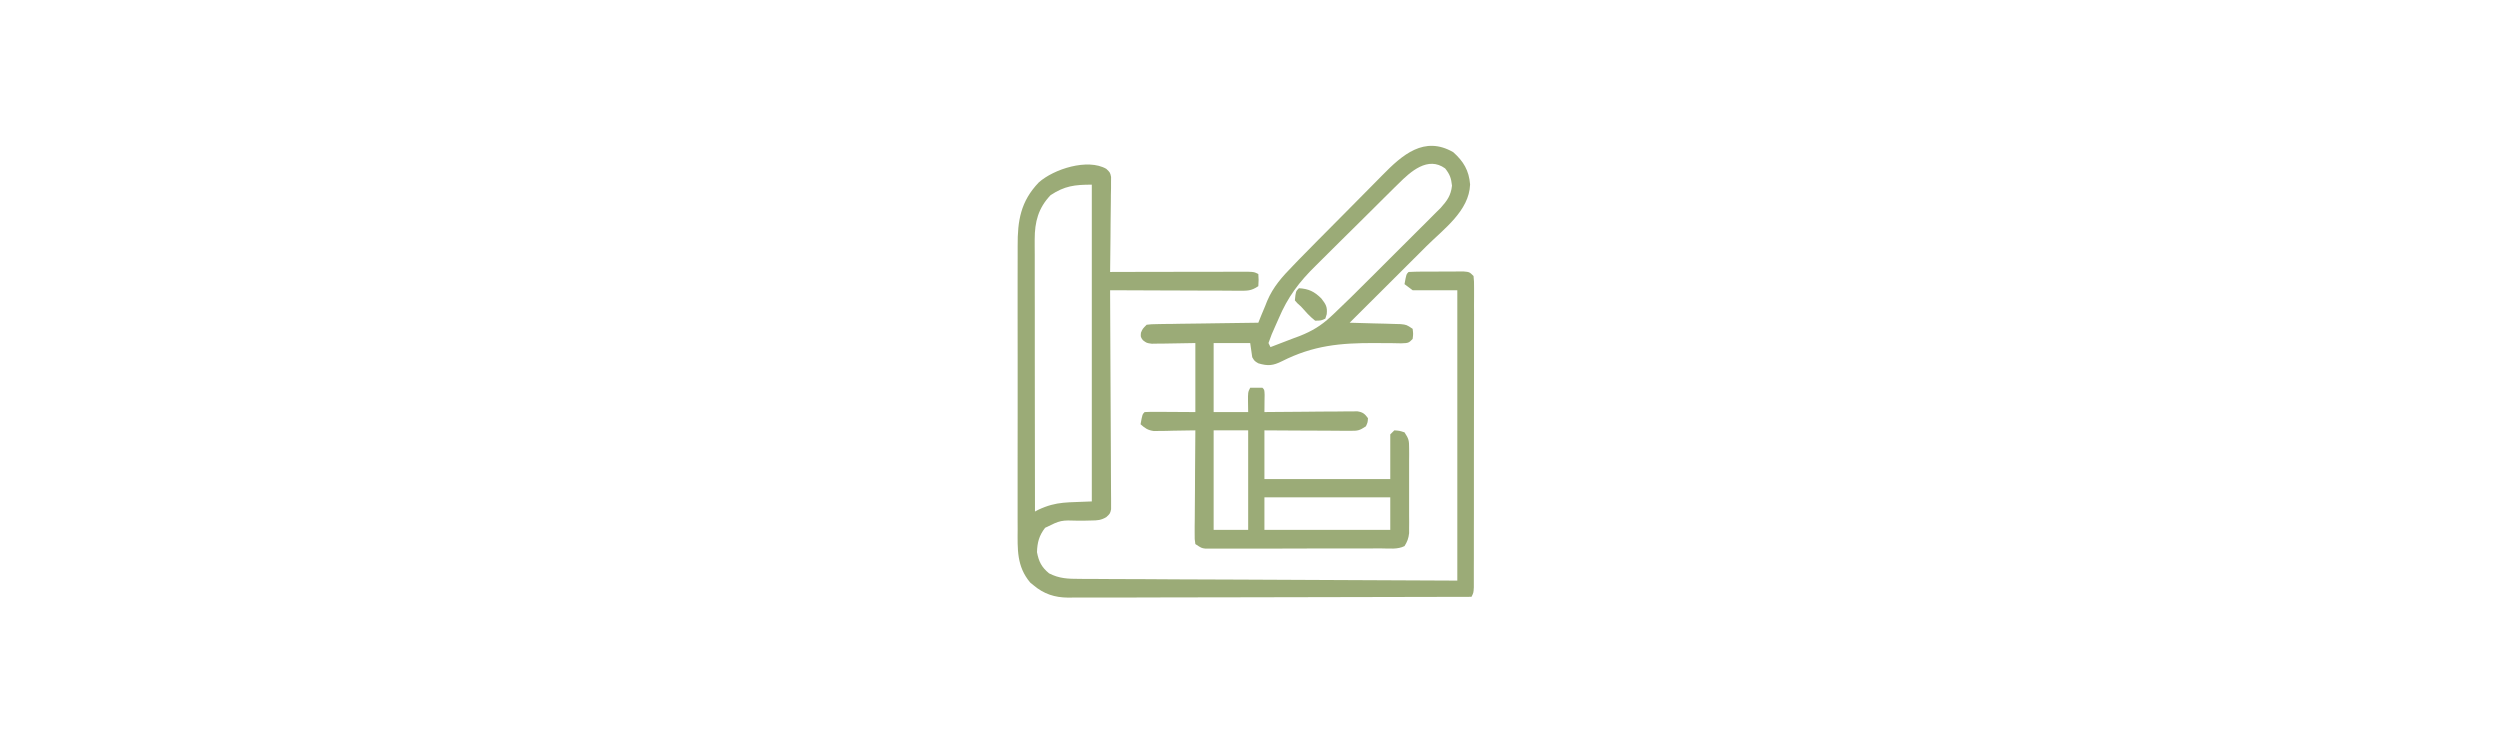 <svg xmlns="http://www.w3.org/2000/svg" xmlns:xlink="http://www.w3.org/1999/xlink" width="269" zoomAndPan="magnify" viewBox="0 0 201.75 60" height="80" preserveAspectRatio="xMidYMid meet" version="1.2"><g id="3a35fe5814"><path style=" stroke:none;fill-rule:nonzero;fill:#9bab77;fill-opacity:1;" d="M 117.277 12.281 C 118.109 13.023 118.547 13.762 118.637 14.883 C 118.566 17.023 116.484 18.5 115.082 19.898 C 114.902 20.078 114.723 20.254 114.547 20.434 C 114.078 20.898 113.613 21.363 113.148 21.828 C 112.672 22.301 112.195 22.777 111.719 23.254 C 110.785 24.184 109.852 25.113 108.918 26.043 C 109.055 26.047 109.191 26.051 109.332 26.055 C 109.84 26.066 110.348 26.082 110.852 26.098 C 111.18 26.105 111.508 26.113 111.832 26.121 C 112.141 26.129 112.141 26.129 112.457 26.141 C 112.645 26.145 112.836 26.148 113.031 26.156 C 113.508 26.207 113.508 26.207 114 26.535 C 114.051 26.945 114.051 26.945 114 27.355 C 113.672 27.684 113.672 27.684 113.066 27.707 C 112.805 27.703 112.543 27.699 112.277 27.691 C 111.988 27.691 111.695 27.688 111.402 27.688 C 111.172 27.684 111.172 27.684 110.938 27.684 C 108.152 27.676 105.984 27.875 103.461 29.148 C 102.73 29.512 102.324 29.551 101.547 29.32 C 101.238 29.137 101.238 29.137 101.055 28.828 C 100.973 28.262 100.973 28.262 100.891 27.684 C 99.918 27.684 98.945 27.684 97.941 27.684 C 97.941 29.52 97.941 31.359 97.941 33.254 C 98.859 33.254 99.781 33.254 100.727 33.254 C 100.723 32.988 100.719 32.727 100.715 32.453 C 100.707 31.656 100.707 31.656 100.891 31.289 C 101.219 31.281 101.547 31.281 101.875 31.289 C 102.039 31.453 102.039 31.453 102.055 31.863 C 102.051 32.027 102.051 32.191 102.047 32.363 C 102.047 32.527 102.043 32.695 102.043 32.867 C 102.043 32.992 102.039 33.121 102.039 33.254 C 102.184 33.254 102.184 33.254 102.332 33.25 C 103.344 33.238 104.359 33.23 105.371 33.227 C 105.75 33.223 106.129 33.223 106.504 33.215 C 107.047 33.211 107.59 33.207 108.133 33.207 C 108.305 33.203 108.473 33.199 108.648 33.199 C 108.805 33.199 108.961 33.199 109.125 33.199 C 109.266 33.195 109.402 33.195 109.547 33.195 C 109.984 33.266 110.133 33.391 110.395 33.746 C 110.375 34.082 110.375 34.082 110.23 34.402 C 109.707 34.75 109.578 34.77 108.977 34.766 C 108.746 34.766 108.746 34.766 108.508 34.766 C 108.344 34.766 108.176 34.762 108.008 34.762 C 107.75 34.762 107.75 34.762 107.492 34.758 C 106.945 34.758 106.402 34.754 105.859 34.75 C 105.488 34.746 105.121 34.746 104.75 34.746 C 103.848 34.742 102.941 34.734 102.039 34.73 C 102.039 36.027 102.039 37.324 102.039 38.66 C 105.391 38.66 108.742 38.66 112.195 38.66 C 112.195 37.473 112.195 36.281 112.195 35.055 C 112.305 34.949 112.414 34.84 112.523 34.73 C 112.934 34.758 112.934 34.758 113.344 34.891 C 113.695 35.418 113.715 35.559 113.715 36.168 C 113.715 36.324 113.715 36.484 113.719 36.648 C 113.715 36.902 113.715 36.902 113.715 37.164 C 113.715 37.34 113.715 37.516 113.715 37.699 C 113.715 38.07 113.715 38.441 113.715 38.816 C 113.711 39.387 113.715 39.957 113.715 40.523 C 113.715 40.887 113.715 41.25 113.715 41.609 C 113.715 41.781 113.715 41.953 113.719 42.129 C 113.715 42.367 113.715 42.367 113.715 42.609 C 113.715 42.75 113.715 42.891 113.715 43.031 C 113.668 43.449 113.566 43.715 113.344 44.07 C 112.781 44.352 112.133 44.258 111.512 44.258 C 111.355 44.258 111.199 44.258 111.039 44.258 C 110.523 44.258 110.008 44.258 109.488 44.262 C 109.129 44.262 108.773 44.262 108.414 44.262 C 107.66 44.262 106.91 44.262 106.156 44.262 C 105.191 44.262 104.227 44.266 103.262 44.27 C 102.523 44.27 101.781 44.27 101.043 44.27 C 100.688 44.27 100.328 44.27 99.973 44.273 C 99.477 44.273 98.98 44.273 98.484 44.273 C 98.336 44.273 98.188 44.273 98.035 44.273 C 97.898 44.273 97.766 44.273 97.625 44.273 C 97.508 44.273 97.391 44.273 97.27 44.273 C 96.957 44.23 96.957 44.23 96.465 43.906 C 96.406 43.516 96.406 43.516 96.41 43.023 C 96.41 42.84 96.41 42.656 96.41 42.469 C 96.414 42.27 96.414 42.07 96.418 41.867 C 96.418 41.664 96.418 41.457 96.422 41.25 C 96.422 40.711 96.426 40.168 96.434 39.629 C 96.438 39.078 96.441 38.527 96.441 37.973 C 96.449 36.891 96.457 35.809 96.465 34.73 C 96.301 34.73 96.301 34.73 96.129 34.734 C 95.629 34.746 95.125 34.754 94.621 34.758 C 94.449 34.762 94.273 34.766 94.094 34.773 C 93.844 34.773 93.844 34.773 93.586 34.777 C 93.43 34.777 93.277 34.781 93.117 34.785 C 92.629 34.719 92.406 34.562 92.043 34.238 C 92.188 33.438 92.188 33.438 92.371 33.254 C 92.672 33.238 92.977 33.234 93.281 33.238 C 93.449 33.238 93.613 33.238 93.785 33.238 C 94.102 33.242 94.102 33.242 94.43 33.242 C 95.438 33.25 95.438 33.25 96.465 33.254 C 96.465 31.414 96.465 29.578 96.465 27.684 C 95.195 27.703 95.195 27.703 93.922 27.727 C 93.766 27.727 93.605 27.73 93.441 27.73 C 93.281 27.734 93.117 27.734 92.949 27.738 C 92.535 27.684 92.535 27.684 92.23 27.453 C 92.043 27.191 92.043 27.191 92.074 26.852 C 92.207 26.535 92.207 26.535 92.535 26.207 C 92.914 26.164 92.914 26.164 93.398 26.156 C 93.668 26.152 93.668 26.152 93.945 26.145 C 94.141 26.145 94.336 26.141 94.539 26.141 C 94.738 26.137 94.938 26.133 95.141 26.129 C 95.781 26.121 96.422 26.113 97.059 26.105 C 97.492 26.098 97.926 26.094 98.359 26.086 C 99.422 26.07 100.484 26.055 101.547 26.043 C 101.625 25.852 101.699 25.656 101.781 25.457 C 101.891 25.195 102 24.934 102.109 24.672 C 102.16 24.543 102.211 24.418 102.262 24.285 C 102.75 23.141 103.469 22.34 104.332 21.457 C 104.488 21.293 104.645 21.133 104.801 20.969 C 105.328 20.426 105.859 19.887 106.395 19.348 C 106.492 19.25 106.586 19.152 106.688 19.055 C 107.195 18.539 107.703 18.027 108.211 17.52 C 108.629 17.098 109.047 16.676 109.465 16.254 C 109.969 15.738 110.48 15.227 110.988 14.715 C 111.18 14.52 111.371 14.328 111.562 14.133 C 113.164 12.5 114.938 10.93 117.277 12.281 Z M 112.852 14.828 C 112.762 14.918 112.668 15.008 112.574 15.098 C 112.277 15.391 111.98 15.688 111.684 15.98 C 111.477 16.188 111.266 16.395 111.059 16.602 C 110.621 17.035 110.188 17.469 109.75 17.902 C 109.199 18.453 108.641 19.004 108.082 19.551 C 107.652 19.977 107.223 20.406 106.793 20.832 C 106.59 21.035 106.383 21.238 106.18 21.441 C 104.832 22.758 103.922 23.973 103.184 25.715 C 103.098 25.91 103.012 26.105 102.922 26.305 C 102.617 26.984 102.617 26.984 102.367 27.684 C 102.418 27.789 102.473 27.898 102.527 28.012 C 103.148 27.781 103.758 27.543 104.371 27.305 C 104.543 27.242 104.715 27.176 104.891 27.113 C 105.871 26.723 106.617 26.281 107.387 25.559 C 107.516 25.441 107.516 25.441 107.645 25.32 C 108.578 24.441 109.488 23.535 110.395 22.629 C 110.574 22.449 110.754 22.273 110.934 22.094 C 111.305 21.723 111.68 21.348 112.051 20.977 C 112.523 20.504 113 20.027 113.477 19.555 C 113.848 19.188 114.215 18.82 114.586 18.449 C 114.762 18.273 114.938 18.102 115.113 17.926 C 115.355 17.684 115.602 17.438 115.844 17.191 C 116.051 16.984 116.051 16.984 116.266 16.773 C 116.785 16.191 117.09 15.77 117.176 14.984 C 117.109 14.371 117.004 14.07 116.621 13.59 C 115.227 12.582 113.832 13.848 112.852 14.828 Z M 97.941 34.73 C 97.941 37.379 97.941 40.027 97.941 42.758 C 98.859 42.758 99.781 42.758 100.727 42.758 C 100.727 40.109 100.727 37.457 100.727 34.73 C 99.809 34.73 98.887 34.73 97.941 34.73 Z M 102.039 40.137 C 102.039 41 102.039 41.867 102.039 42.758 C 105.391 42.758 108.742 42.758 112.195 42.758 C 112.195 41.891 112.195 41.027 112.195 40.137 C 108.844 40.137 105.492 40.137 102.039 40.137 Z M 102.039 40.137 "/><path style=" stroke:none;fill-rule:nonzero;fill:#9bab77;fill-opacity:1;" d="M 89.277 13.625 C 89.586 13.918 89.586 13.918 89.664 14.281 C 89.66 14.496 89.66 14.496 89.66 14.711 C 89.66 14.871 89.66 15.031 89.66 15.199 C 89.656 15.371 89.652 15.543 89.648 15.723 C 89.648 15.898 89.645 16.078 89.645 16.262 C 89.641 16.828 89.633 17.395 89.625 17.965 C 89.621 18.348 89.617 18.734 89.617 19.117 C 89.609 20.062 89.598 21.004 89.586 21.949 C 89.73 21.945 89.875 21.945 90.023 21.945 C 91.387 21.941 92.754 21.941 94.117 21.938 C 94.82 21.938 95.52 21.938 96.223 21.934 C 96.898 21.934 97.578 21.934 98.254 21.934 C 98.512 21.93 98.77 21.93 99.027 21.93 C 99.391 21.93 99.75 21.93 100.113 21.93 C 100.32 21.93 100.523 21.93 100.738 21.93 C 101.219 21.949 101.219 21.949 101.547 22.113 C 101.578 22.582 101.578 22.582 101.547 23.094 C 100.945 23.496 100.66 23.461 99.945 23.461 C 99.777 23.461 99.777 23.461 99.605 23.461 C 99.238 23.461 98.867 23.457 98.496 23.453 C 98.242 23.453 97.984 23.453 97.727 23.453 C 97.055 23.453 96.379 23.449 95.703 23.445 C 95.016 23.441 94.328 23.441 93.637 23.438 C 92.285 23.434 90.934 23.43 89.586 23.422 C 89.586 23.516 89.586 23.605 89.586 23.703 C 89.602 25.949 89.613 28.199 89.617 30.445 C 89.621 31.535 89.625 32.621 89.633 33.707 C 89.641 34.758 89.645 35.805 89.648 36.855 C 89.648 37.254 89.648 37.656 89.652 38.059 C 89.66 38.617 89.66 39.176 89.66 39.738 C 89.664 39.988 89.664 39.988 89.664 40.242 C 89.664 40.395 89.664 40.547 89.664 40.703 C 89.664 40.836 89.664 40.969 89.664 41.105 C 89.586 41.445 89.586 41.445 89.277 41.734 C 88.848 41.984 88.566 42 88.07 42.004 C 87.906 42.008 87.742 42.012 87.57 42.016 C 87.402 42.016 87.23 42.02 87.055 42.02 C 85.602 41.973 85.602 41.973 84.34 42.594 C 83.855 43.219 83.711 43.773 83.684 44.559 C 83.832 45.328 84.051 45.766 84.66 46.27 C 85.48 46.691 86.188 46.715 87.102 46.715 C 87.297 46.719 87.297 46.719 87.496 46.719 C 87.934 46.723 88.371 46.723 88.809 46.723 C 89.121 46.727 89.434 46.727 89.746 46.73 C 90.598 46.734 91.449 46.738 92.301 46.738 C 93.191 46.742 94.078 46.746 94.969 46.754 C 96.652 46.762 98.336 46.77 100.02 46.773 C 102.297 46.785 104.57 46.797 106.848 46.805 C 110.434 46.824 114.02 46.84 117.605 46.855 C 117.605 39.121 117.605 31.391 117.605 23.422 C 116.414 23.422 115.227 23.422 114 23.422 C 113.781 23.262 113.566 23.098 113.344 22.93 C 113.488 22.133 113.488 22.133 113.672 21.949 C 114.371 21.91 115.066 21.918 115.766 21.918 C 116.117 21.918 116.469 21.914 116.82 21.91 C 117.043 21.91 117.262 21.91 117.484 21.91 C 117.688 21.91 117.891 21.91 118.102 21.906 C 118.586 21.949 118.586 21.949 118.914 22.273 C 118.957 22.715 118.957 22.715 118.957 23.281 C 118.957 23.496 118.957 23.715 118.957 23.934 C 118.957 24.176 118.957 24.414 118.953 24.652 C 118.957 24.906 118.957 25.156 118.957 25.406 C 118.957 26.09 118.957 26.777 118.953 27.461 C 118.953 28.176 118.953 28.887 118.953 29.602 C 118.953 30.805 118.949 32.004 118.949 33.203 C 118.945 34.594 118.945 35.98 118.945 37.371 C 118.945 38.703 118.945 40.039 118.945 41.371 C 118.941 41.941 118.941 42.512 118.941 43.078 C 118.941 43.746 118.941 44.418 118.941 45.086 C 118.938 45.332 118.938 45.578 118.938 45.824 C 118.938 46.16 118.938 46.496 118.938 46.828 C 118.938 47.016 118.938 47.207 118.938 47.398 C 118.914 47.836 118.914 47.836 118.75 48.164 C 114.391 48.176 110.031 48.184 105.672 48.191 C 103.648 48.191 101.621 48.195 99.598 48.203 C 97.832 48.207 96.07 48.211 94.305 48.211 C 93.371 48.211 92.438 48.215 91.504 48.219 C 90.621 48.219 89.742 48.223 88.863 48.219 C 88.543 48.223 88.219 48.223 87.895 48.223 C 87.453 48.227 87.016 48.227 86.574 48.223 C 86.445 48.227 86.32 48.227 86.188 48.227 C 85.121 48.219 84.242 47.938 83.41 47.234 C 83.32 47.16 83.23 47.09 83.141 47.016 C 82.035 45.703 82.117 44.324 82.125 42.699 C 82.125 42.426 82.125 42.156 82.121 41.883 C 82.121 41.148 82.121 40.41 82.121 39.676 C 82.125 38.902 82.121 38.133 82.121 37.359 C 82.121 36.062 82.121 34.766 82.125 33.469 C 82.129 31.973 82.129 30.477 82.125 28.98 C 82.121 27.691 82.121 26.406 82.121 25.117 C 82.125 24.352 82.125 23.582 82.121 22.816 C 82.121 22.094 82.121 21.371 82.125 20.648 C 82.125 20.383 82.125 20.121 82.125 19.855 C 82.113 17.809 82.363 16.254 83.828 14.723 C 85.039 13.641 87.773 12.762 89.277 13.625 Z M 84.781 15.75 C 83.793 16.785 83.5 17.902 83.5 19.312 C 83.5 19.508 83.5 19.699 83.5 19.898 C 83.5 20.113 83.504 20.324 83.504 20.543 C 83.504 20.766 83.504 20.992 83.504 21.219 C 83.504 21.832 83.504 22.445 83.504 23.059 C 83.508 23.699 83.508 24.34 83.508 24.98 C 83.508 26.191 83.508 27.406 83.508 28.617 C 83.512 30 83.512 31.379 83.512 32.762 C 83.516 35.602 83.52 38.441 83.523 41.281 C 83.605 41.238 83.691 41.191 83.777 41.145 C 85.309 40.422 86.199 40.57 88.109 40.465 C 88.109 32.027 88.109 23.594 88.109 14.902 C 86.73 14.902 85.918 15 84.781 15.75 Z M 84.781 15.75 "/><path style=" stroke:none;fill-rule:nonzero;fill:#9bab77;fill-opacity:1;" d="M 104.824 23.258 C 105.621 23.312 106.055 23.52 106.625 24.078 C 106.992 24.555 107.133 24.754 107.066 25.359 C 107.027 25.477 106.992 25.594 106.953 25.715 C 106.617 25.871 106.617 25.871 106.133 25.879 C 105.699 25.543 105.352 25.145 104.988 24.734 C 104.895 24.648 104.801 24.562 104.703 24.477 C 104.637 24.398 104.566 24.32 104.496 24.242 C 104.566 23.516 104.566 23.516 104.824 23.258 Z M 104.824 23.258 "/></g></svg>